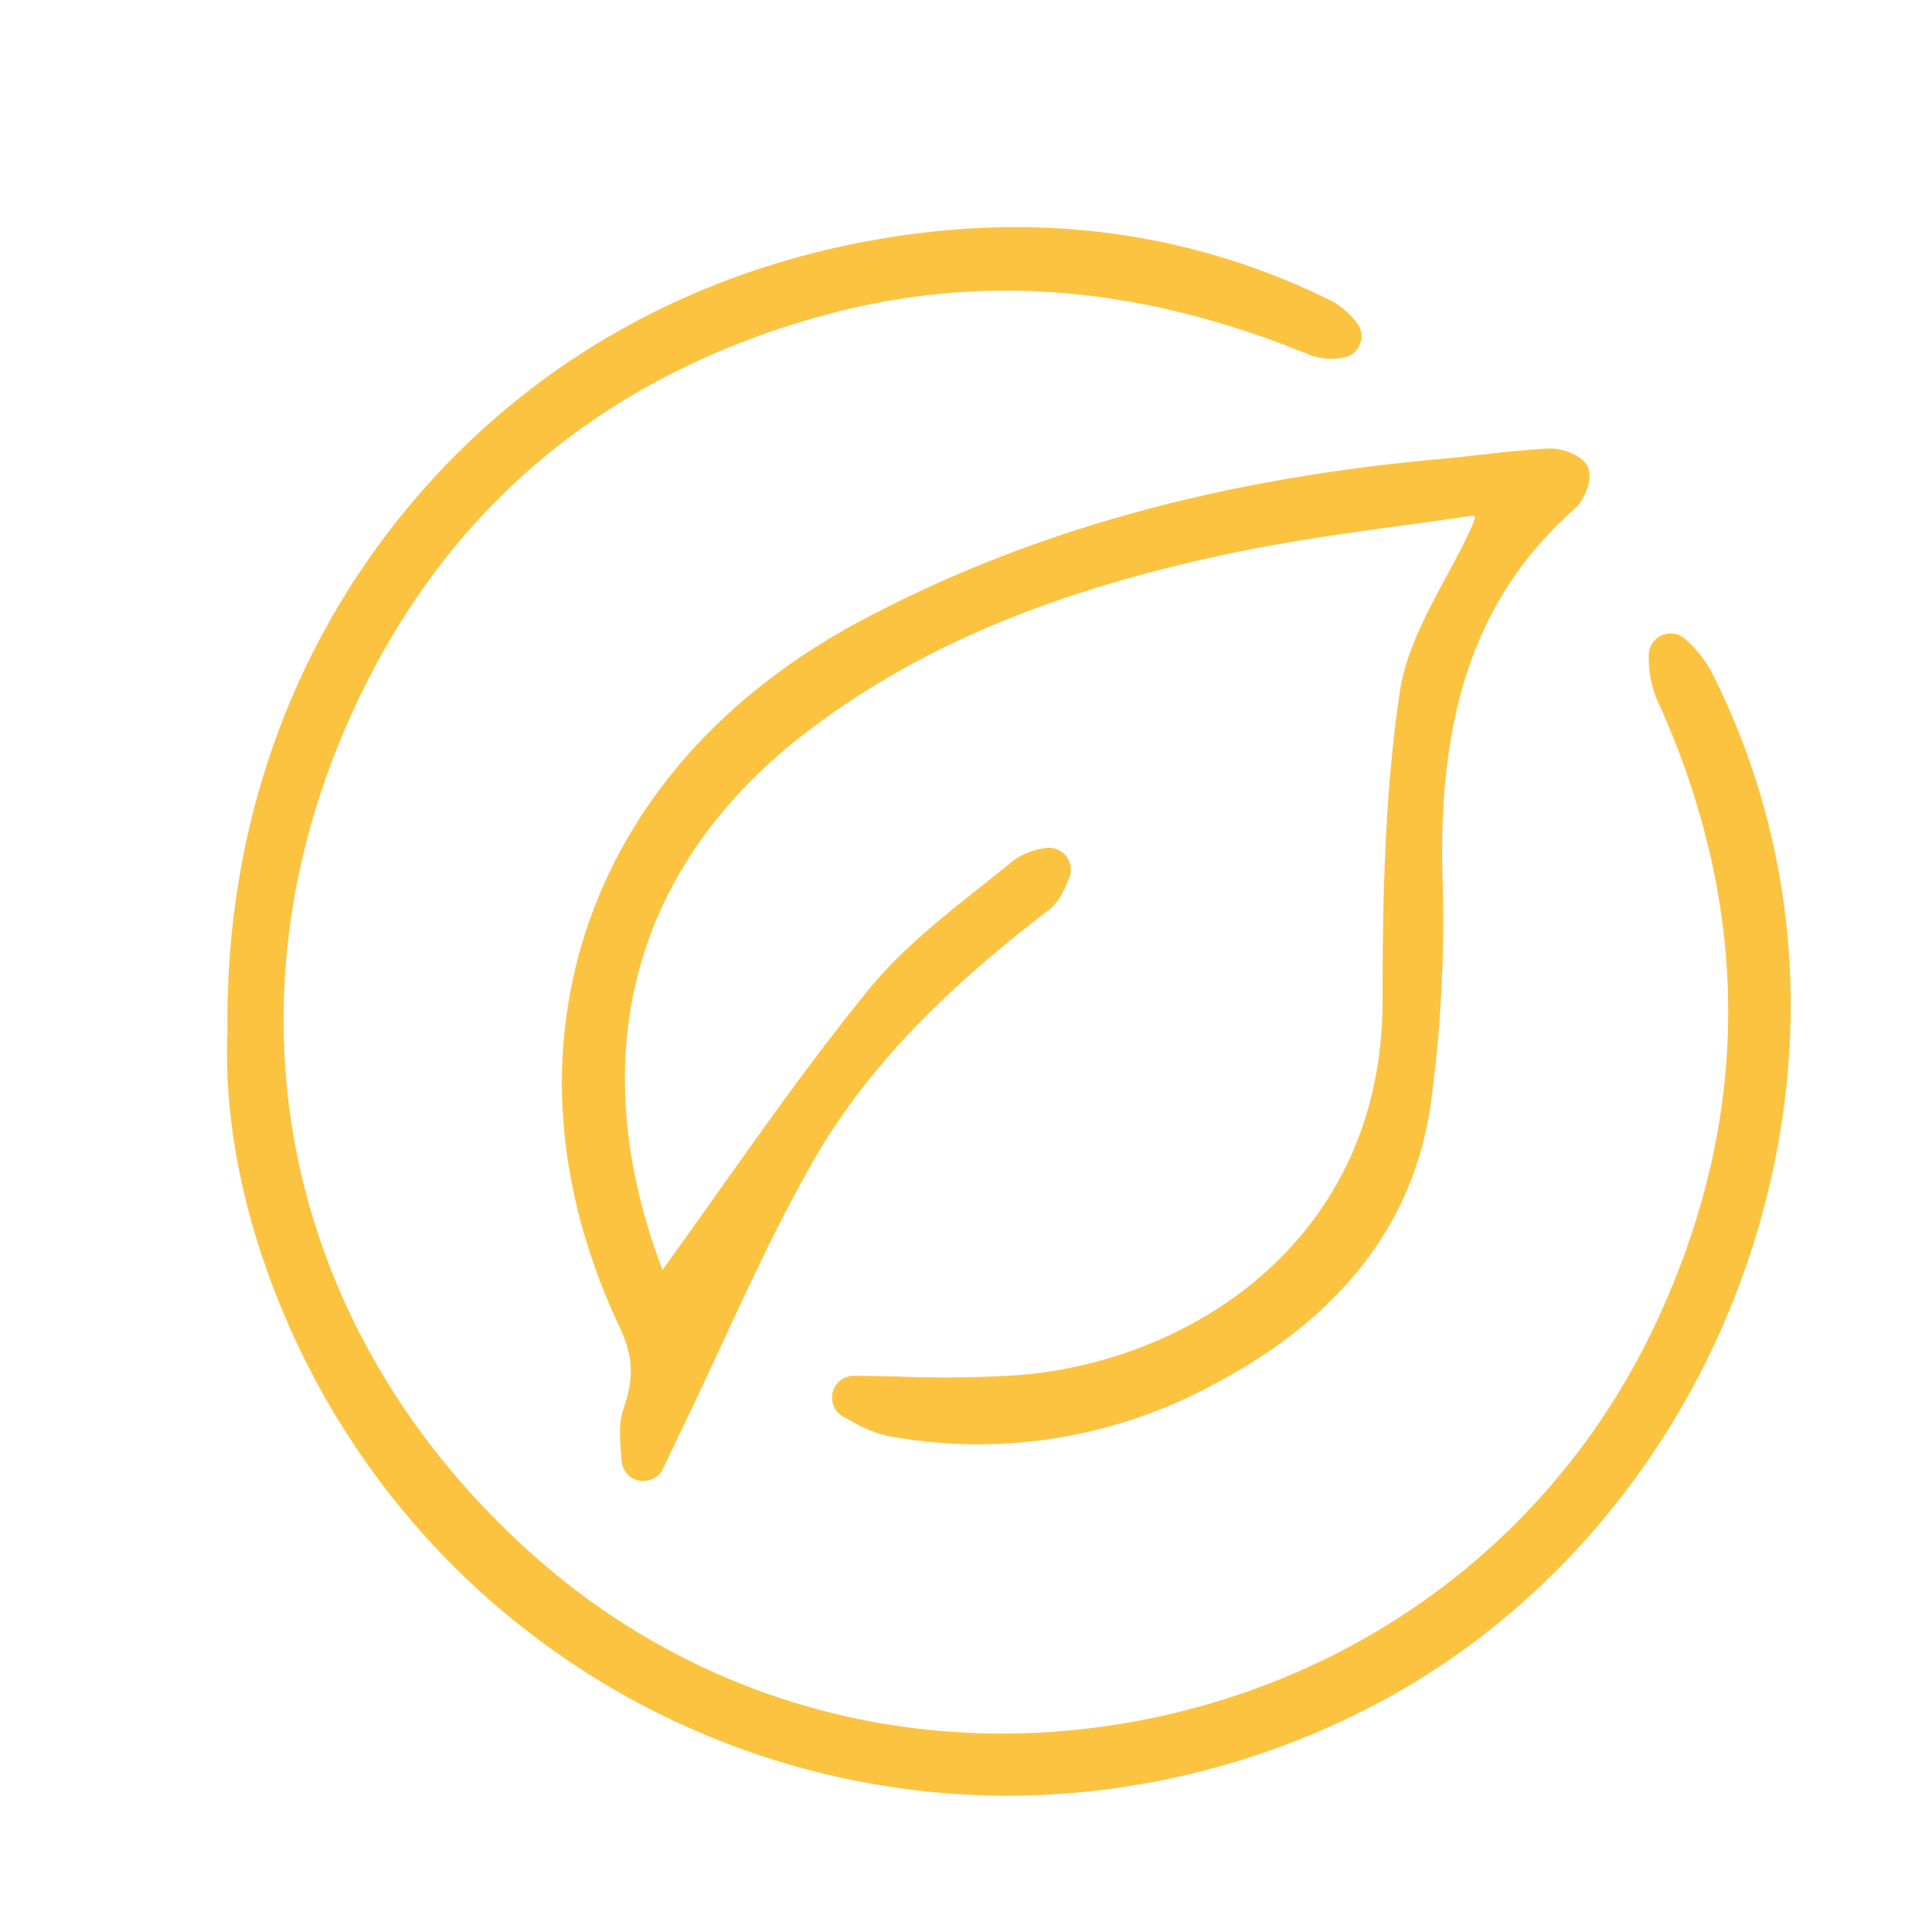 <?xml version="1.0" encoding="UTF-8"?> <svg xmlns="http://www.w3.org/2000/svg" id="Layer_1" data-name="Layer 1" viewBox="0 0 394.65 394.05"> <defs> <style>.cls-1{fill:#fcc341;}</style> </defs> <path class="cls-1" d="M349.45,136.93a24.32,24.32,0,0,0-5.14-6.32,4.46,4.46,0,0,0-7.52,3.39,22.4,22.4,0,0,0,1.57,8.64c19.56,42.72,19.54,85.61-.05,127.49S281.05,341.52,235,351c-45.87,9.4-91.87-2.8-126.21-33.47-50.46-45.06-64.6-110.91-36.9-171.84,18.63-41,50.45-68.16,94.56-80.78,32.78-9.38,65.9-6.87,101.26,7.65a13.08,13.08,0,0,0,6.29.56A4.46,4.46,0,0,0,277,65.72a16.49,16.49,0,0,0-5-4.25C241.87,46.53,208.72,42.68,173.45,50c-37.26,7.77-69.16,27.22-92.24,56.26C58,135.5,46,171.6,46.47,210.69c-.94,21.23,4.84,45.36,16.29,68a160.55,160.55,0,0,0,143.05,88.11A162.09,162.09,0,0,0,278,349.66c36.93-18.32,65.86-52.27,79.38-93.13S368,173.31,349.45,136.93Z"></path> <path class="cls-1" d="M120.25,188.49c-9,26-6.88,54.56,6.29,82.51,2.82,6,3,10.48.85,16.64-1,2.86-.78,6-.54,9,0,.56.09,1.13.12,1.69a4.43,4.43,0,0,0,4,4.16h.1l.41,0a4.46,4.46,0,0,0,4-2.55l.86-1.82c1.09-2.31,2.18-4.61,3.29-6.91,2.63-5.46,5.23-11.05,7.74-16.46,5.69-12.26,11.57-24.94,18.3-36.82,10.26-18.13,25.23-34.19,48.55-52.06,2.09-1.6,3.23-4.14,4.21-6.61a4.45,4.45,0,0,0-5-6,13.77,13.77,0,0,0-6.34,2.46c-2.11,1.73-4.27,3.43-6.42,5.14-8.19,6.49-16.66,13.2-23.28,21.33-10.8,13.25-20.93,27.52-30.72,41.32-3.7,5.21-7.51,10.57-11.35,15.89-16.58-43.72-6.08-82.76,29.62-110,22.56-17.22,50.24-28.82,87.12-36.51,11.43-2.38,23-4,35.25-5.66,4.4-.6,8.88-1.22,13.46-1.89a.41.41,0,0,1,.4.16.44.44,0,0,1,.08.45c-.36,1-.57,1.53-.81,2.06-1.53,3.35-3.36,6.75-5.13,10-4,7.45-8.15,15.15-9.37,23.33-3.22,21.48-3.51,43.89-3.53,63.2-.05,48.18-38.43,73.34-74.08,76.32a233.16,233.16,0,0,1-24.37.32c-3.13-.07-6.36-.14-9.54-.16h0a4.45,4.45,0,0,0-2.09,8.38l1.36.73a25.92,25.92,0,0,0,7.7,3.19,100.82,100.82,0,0,0,65.75-10.13C273.79,269.38,289,249.78,292.32,225a275.61,275.61,0,0,0,2.36-45.12c-1.08-35.06,7.27-58.52,27.1-76.08,1.93-1.7,3.79-6.25,2.45-8.63-1.41-2.53-5.59-3.68-8.05-3.55-4.71.25-9.44.78-14,1.3-2.78.31-5.64.63-8.45.88-45.08,4.09-83.43,14.77-117.26,32.66C148.7,141.12,129.26,162.57,120.25,188.49Z"></path> </svg> 